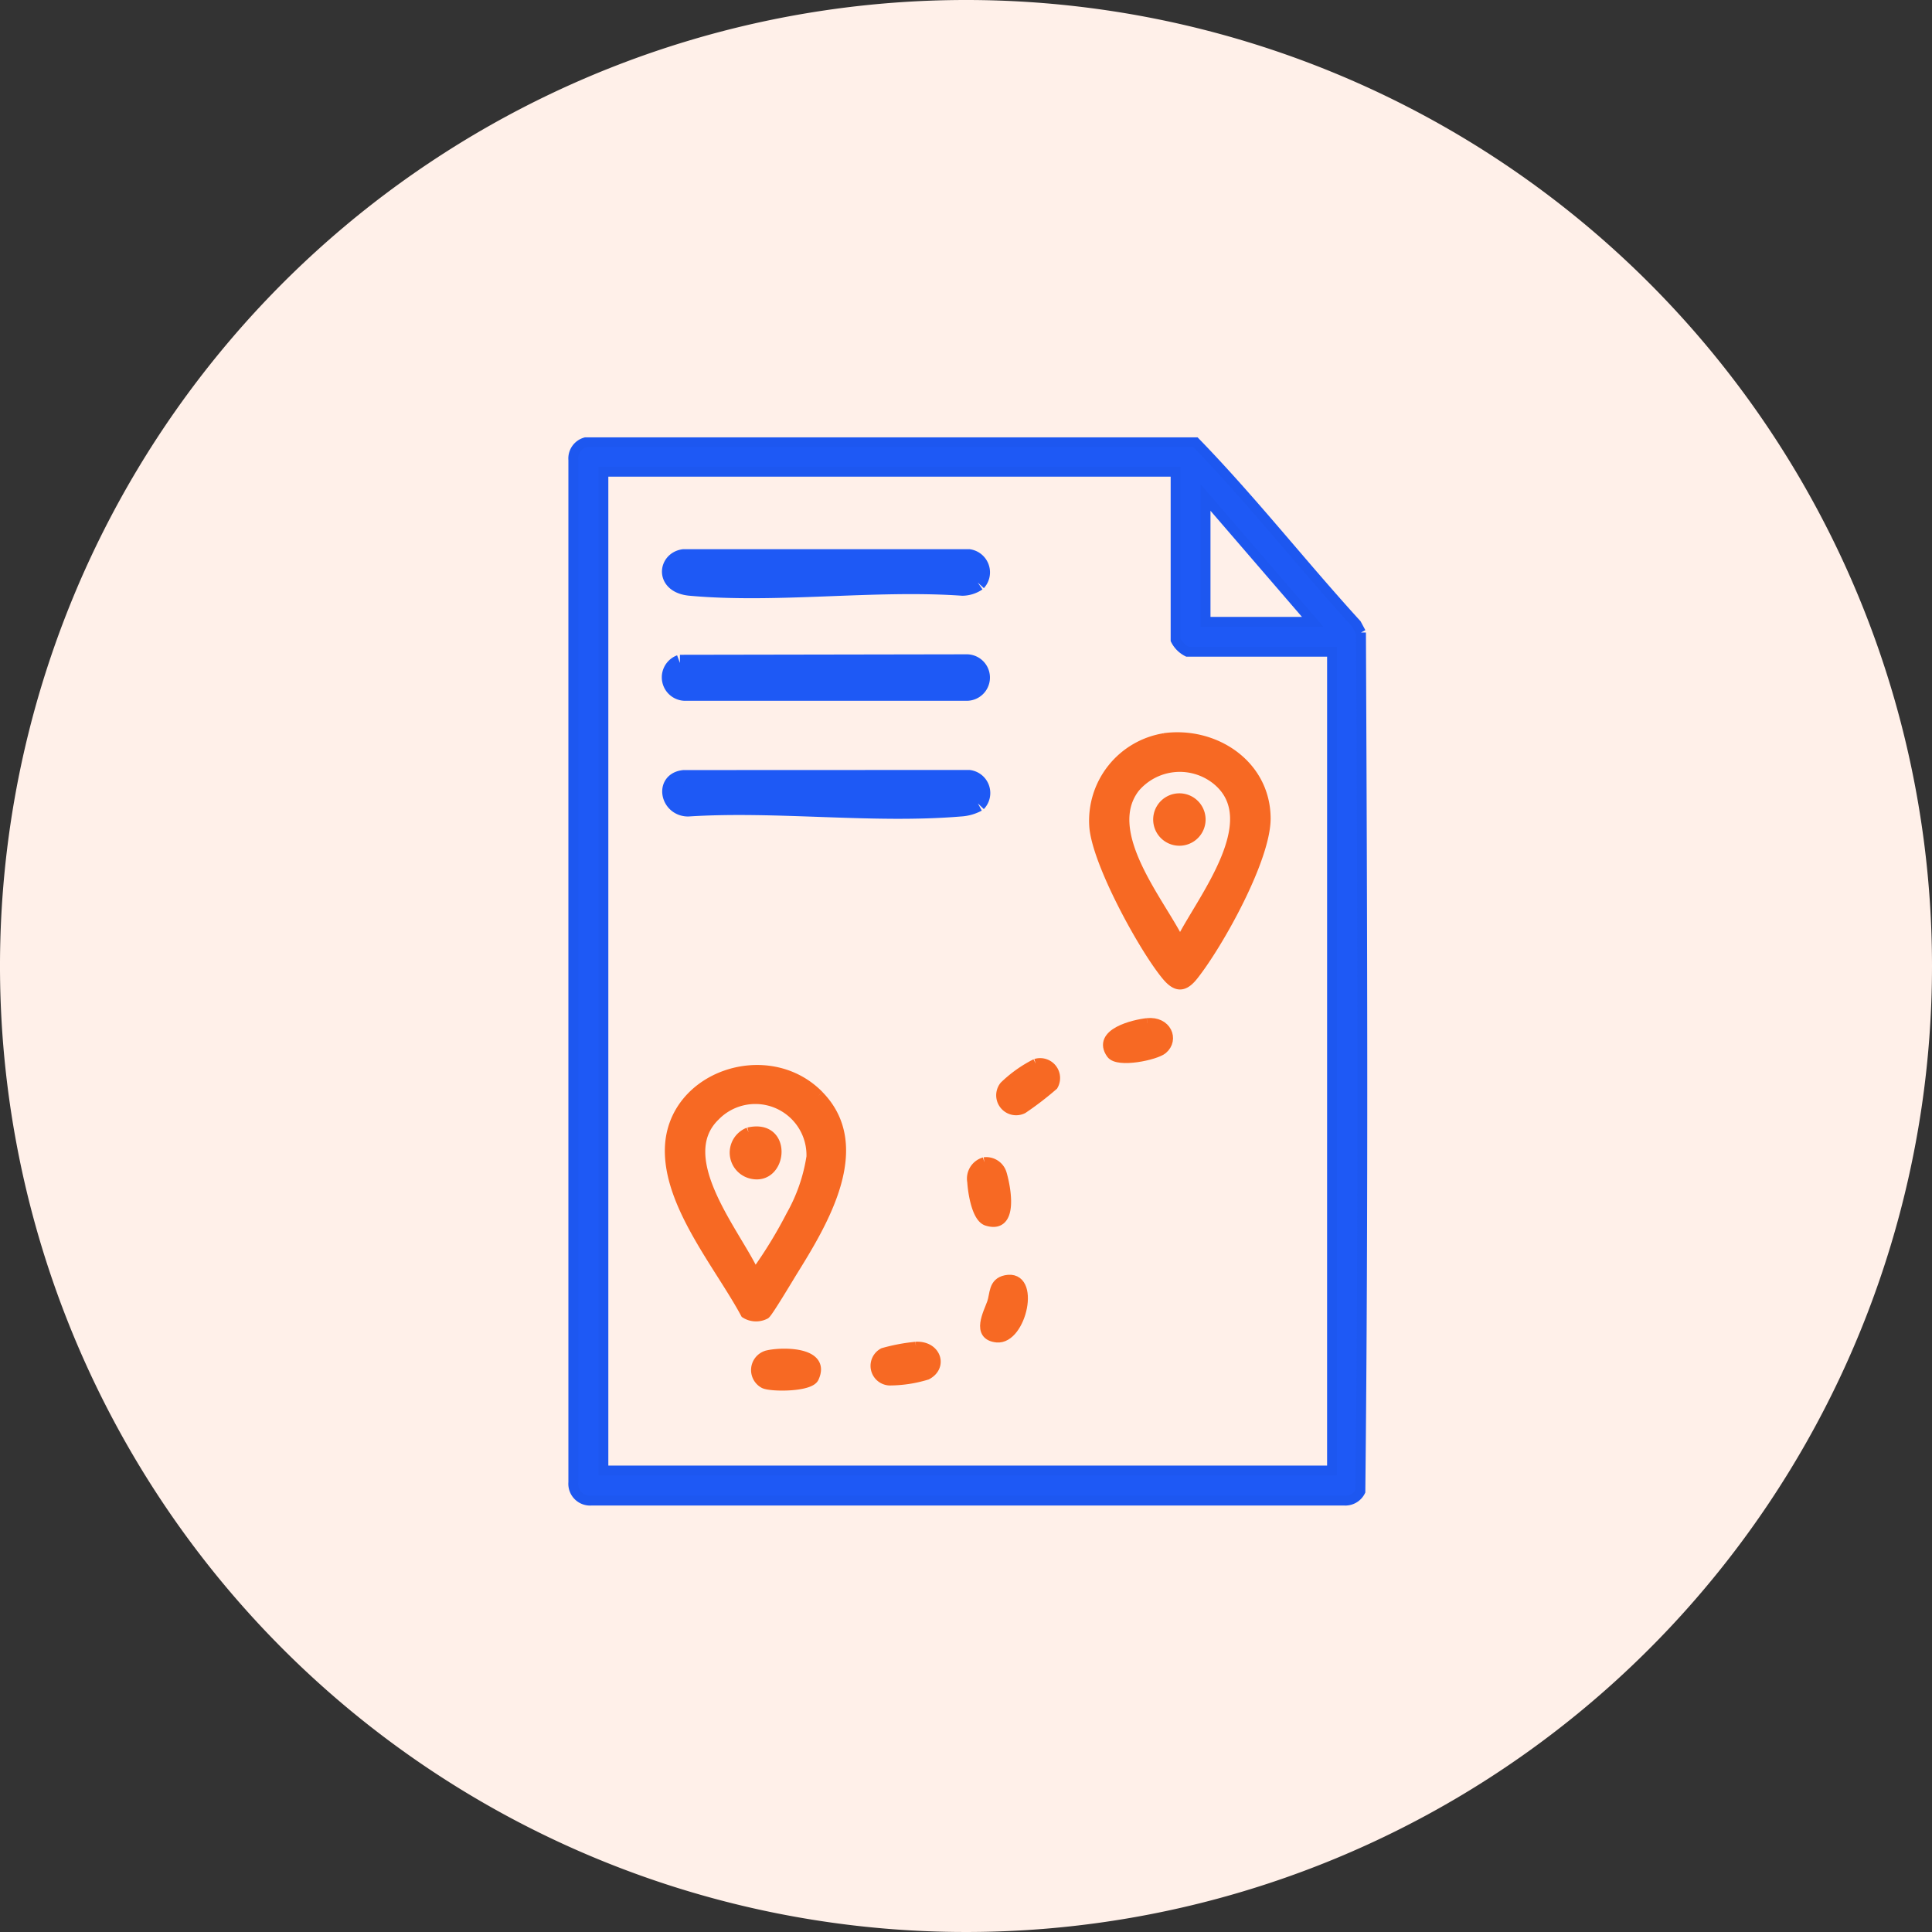 <svg xmlns="http://www.w3.org/2000/svg" xmlns:xlink="http://www.w3.org/1999/xlink" width="117.95" height="117.95" viewBox="0 0 117.95 117.95">
  <rect x="0" y="0" width="117.95" height="117.95" fill="#333333" stroke="none"/>
  <defs>
    <clipPath id="clip-path">
      <rect id="Rectangle_63050" data-name="Rectangle 63050" width="54.173" height="69.61" transform="translate(-3 -3)" fill="#4c78f2" stroke="#4c78f2" stroke-width="1"/>
    </clipPath>
  </defs>
  <g id="Pre-journey_Plan" data-name="Pre-journey Plan" transform="translate(1950 -1888)">
    <g id="Track_Visits:" data-name="Track Visits:" transform="translate(163)">
      <path id="Path_209244" data-name="Path 209244" d="M230.765,635.925A58.975,58.975,0,1,1,171.79,576.95a58.974,58.974,0,0,1,58.975,58.975" transform="translate(-2225.815 1311.05)" fill="#fff0e9"/>
    </g>
    <g id="Group_166481" data-name="Group 166481" transform="translate(-1915 1915)">
      <g id="Group_166480" data-name="Group 166480" clip-path="url(#clip-path)">
        <path id="Path_209251" data-name="Path 209251" d="M48.09,11.613l-.274-.511C44.486,7.452,41.424,3.54,37.985,0H.754A1.024,1.024,0,0,0,0,1.079V63.5a1.027,1.027,0,0,0,1.112,1.112H47.046a1.033,1.033,0,0,0,1.007-.563c.188-17.453.115-34.971.037-52.433M38.6,3.375l6.541,7.588H38.6Zm7.719,59.4H1.838V1.8H36.769v10.27a1.628,1.628,0,0,0,.72.72H46.32Z" transform="translate(0.001)" fill="#1e59f5" stroke="#1d57f0" stroke-width="0.6"/>
        <path id="Path_209252" data-name="Path 209252" d="M34.47,77.11l17.507-.03a.919.919,0,1,1,0,1.838H34.833a.933.933,0,0,1-.362-1.807" transform="translate(-27.959 -63.634)" fill="#1e59f5" stroke="#1e59f5" stroke-width="1"/>
        <path id="Path_209253" data-name="Path 209253" d="M52.689,41.848a1.717,1.717,0,0,1-.938.3c-5.353-.379-11.351.481-16.627,0-1.657-.152-1.457-1.705-.394-1.843H52.144a.925.925,0,0,1,.545,1.54" transform="translate(-27.992 -33.277)" fill="#1e59f5" stroke="#1e59f5" stroke-width="1"/>
        <path id="Path_209254" data-name="Path 209254" d="M52.751,119.1a2.526,2.526,0,0,1-1.073.3c-5.315.446-11.244-.348-16.623,0-1.2-.008-1.547-1.7-.261-1.835l17.409-.007a.915.915,0,0,1,.549,1.543" transform="translate(-28.05 -97.052)" fill="#1e59f5" stroke="#1e59f5" stroke-width="1"/>
        <path id="Path_209255" data-name="Path 209255" d="M108.253,316.522c1.232-.067,1.655,1.207.667,1.723a7.862,7.862,0,0,1-2.285.346.9.9,0,0,1-.372-1.694,11.2,11.2,0,0,1,1.99-.374" transform="translate(-87.337 -261.307)" fill="#f76923" stroke="#f76923" stroke-width="0.6"/>
        <path id="Path_209256" data-name="Path 209256" d="M189.5,203.228c1.176-.125,1.647,1,.942,1.6-.417.358-2.734.858-3.146.275-.882-1.25,1.391-1.79,2.2-1.876" transform="translate(-154.458 -167.77)" fill="#f76923" stroke="#f76923" stroke-width="0.6"/>
        <path id="Path_209257" data-name="Path 209257" d="M140.336,251.9a.992.992,0,0,1,1.071.709c.26.892.724,3.387-.911,2.877-.634-.2-.865-1.774-.9-2.384a1.042,1.042,0,0,1,.739-1.2" transform="translate(-115.244 -207.95)" fill="#f76923" stroke="#f76923" stroke-width="0.6"/>
        <path id="Path_209258" data-name="Path 209258" d="M64.654,319.051c.937-.209,3.556-.209,2.818,1.38-.261.562-2.579.564-3.04.356a.933.933,0,0,1,.222-1.736" transform="translate(-52.778 -263.317)" fill="#f76923" stroke="#f76923" stroke-width="0.6"/>
        <path id="Path_209259" data-name="Path 209259" d="M151.95,217.4a.916.916,0,0,1,1.066,1.33,19.262,19.262,0,0,1-1.85,1.42.918.918,0,0,1-1.13-1.392,7.794,7.794,0,0,1,1.914-1.359" transform="translate(-123.718 -179.46)" fill="#f76923" stroke="#f76923" stroke-width="0.6"/>
        <path id="Path_209260" data-name="Path 209260" d="M145.361,293.107c1.878-.388.967,3.658-.541,3.508-1.277-.128-.518-1.5-.3-2.117.186-.527.071-1.231.841-1.39" transform="translate(-118.962 -241.957)" fill="#f76923" stroke="#f76923" stroke-width="0.6"/>
        <path id="Path_209261" data-name="Path 209261" d="M42.869,221.224c-3.106-3.161-8.96-1.2-9.1,3.216-.11,3.467,3.048,7.182,4.617,10.1a1.223,1.223,0,0,0,1.216.046c.179-.129,1.432-2.236,1.681-2.636,1.841-2.969,4.652-7.6,1.586-10.722m-.456,3.737a10.529,10.529,0,0,1-1.247,3.6,27.7,27.7,0,0,1-1.973,3.26c-.108.108-.118.185-.318.138-1.171-2.432-4.949-6.94-2.342-9.47a3.423,3.423,0,0,1,5.879,2.475" transform="translate(-27.877 -181.353)" fill="#f76923" stroke="#f76923" stroke-width="0.6"/>
        <path id="Path_209262" data-name="Path 209262" d="M186.527,103.285a5.109,5.109,0,0,0-4.283,5.394c.165,2.2,2.966,7.343,4.392,9.082.611.744,1.069.778,1.679,0,1.542-1.959,4.428-7.147,4.4-9.606-.033-3.27-3.133-5.289-6.192-4.873m1.076,12.263-.27-.081c-1.238-2.366-4.639-6.491-2.605-9.14a3.588,3.588,0,0,1,4.96-.512c3.072,2.436-.813,7.248-2.084,9.734" transform="translate(-150.442 -85.223)" fill="#f76923" stroke="#f76923" stroke-width="0.6"/>
        <path id="Path_209263" data-name="Path 209263" d="M57.305,241.23c2.439-.556,2.083,3,.168,2.532a1.33,1.33,0,0,1-.168-2.532" transform="translate(-46.608 -199.101)" fill="#f76923" stroke="#f76923" stroke-width="0.6"/>
        <path id="Path_209264" data-name="Path 209264" d="M206.06,124.589a1.3,1.3,0,1,1-.277,2.567,1.3,1.3,0,0,1,.277-2.567" transform="translate(-169.071 -102.856)" fill="#f76923" stroke="#f76923" stroke-width="0.6"/>
      </g>
    </g>
  </g>
</svg>
